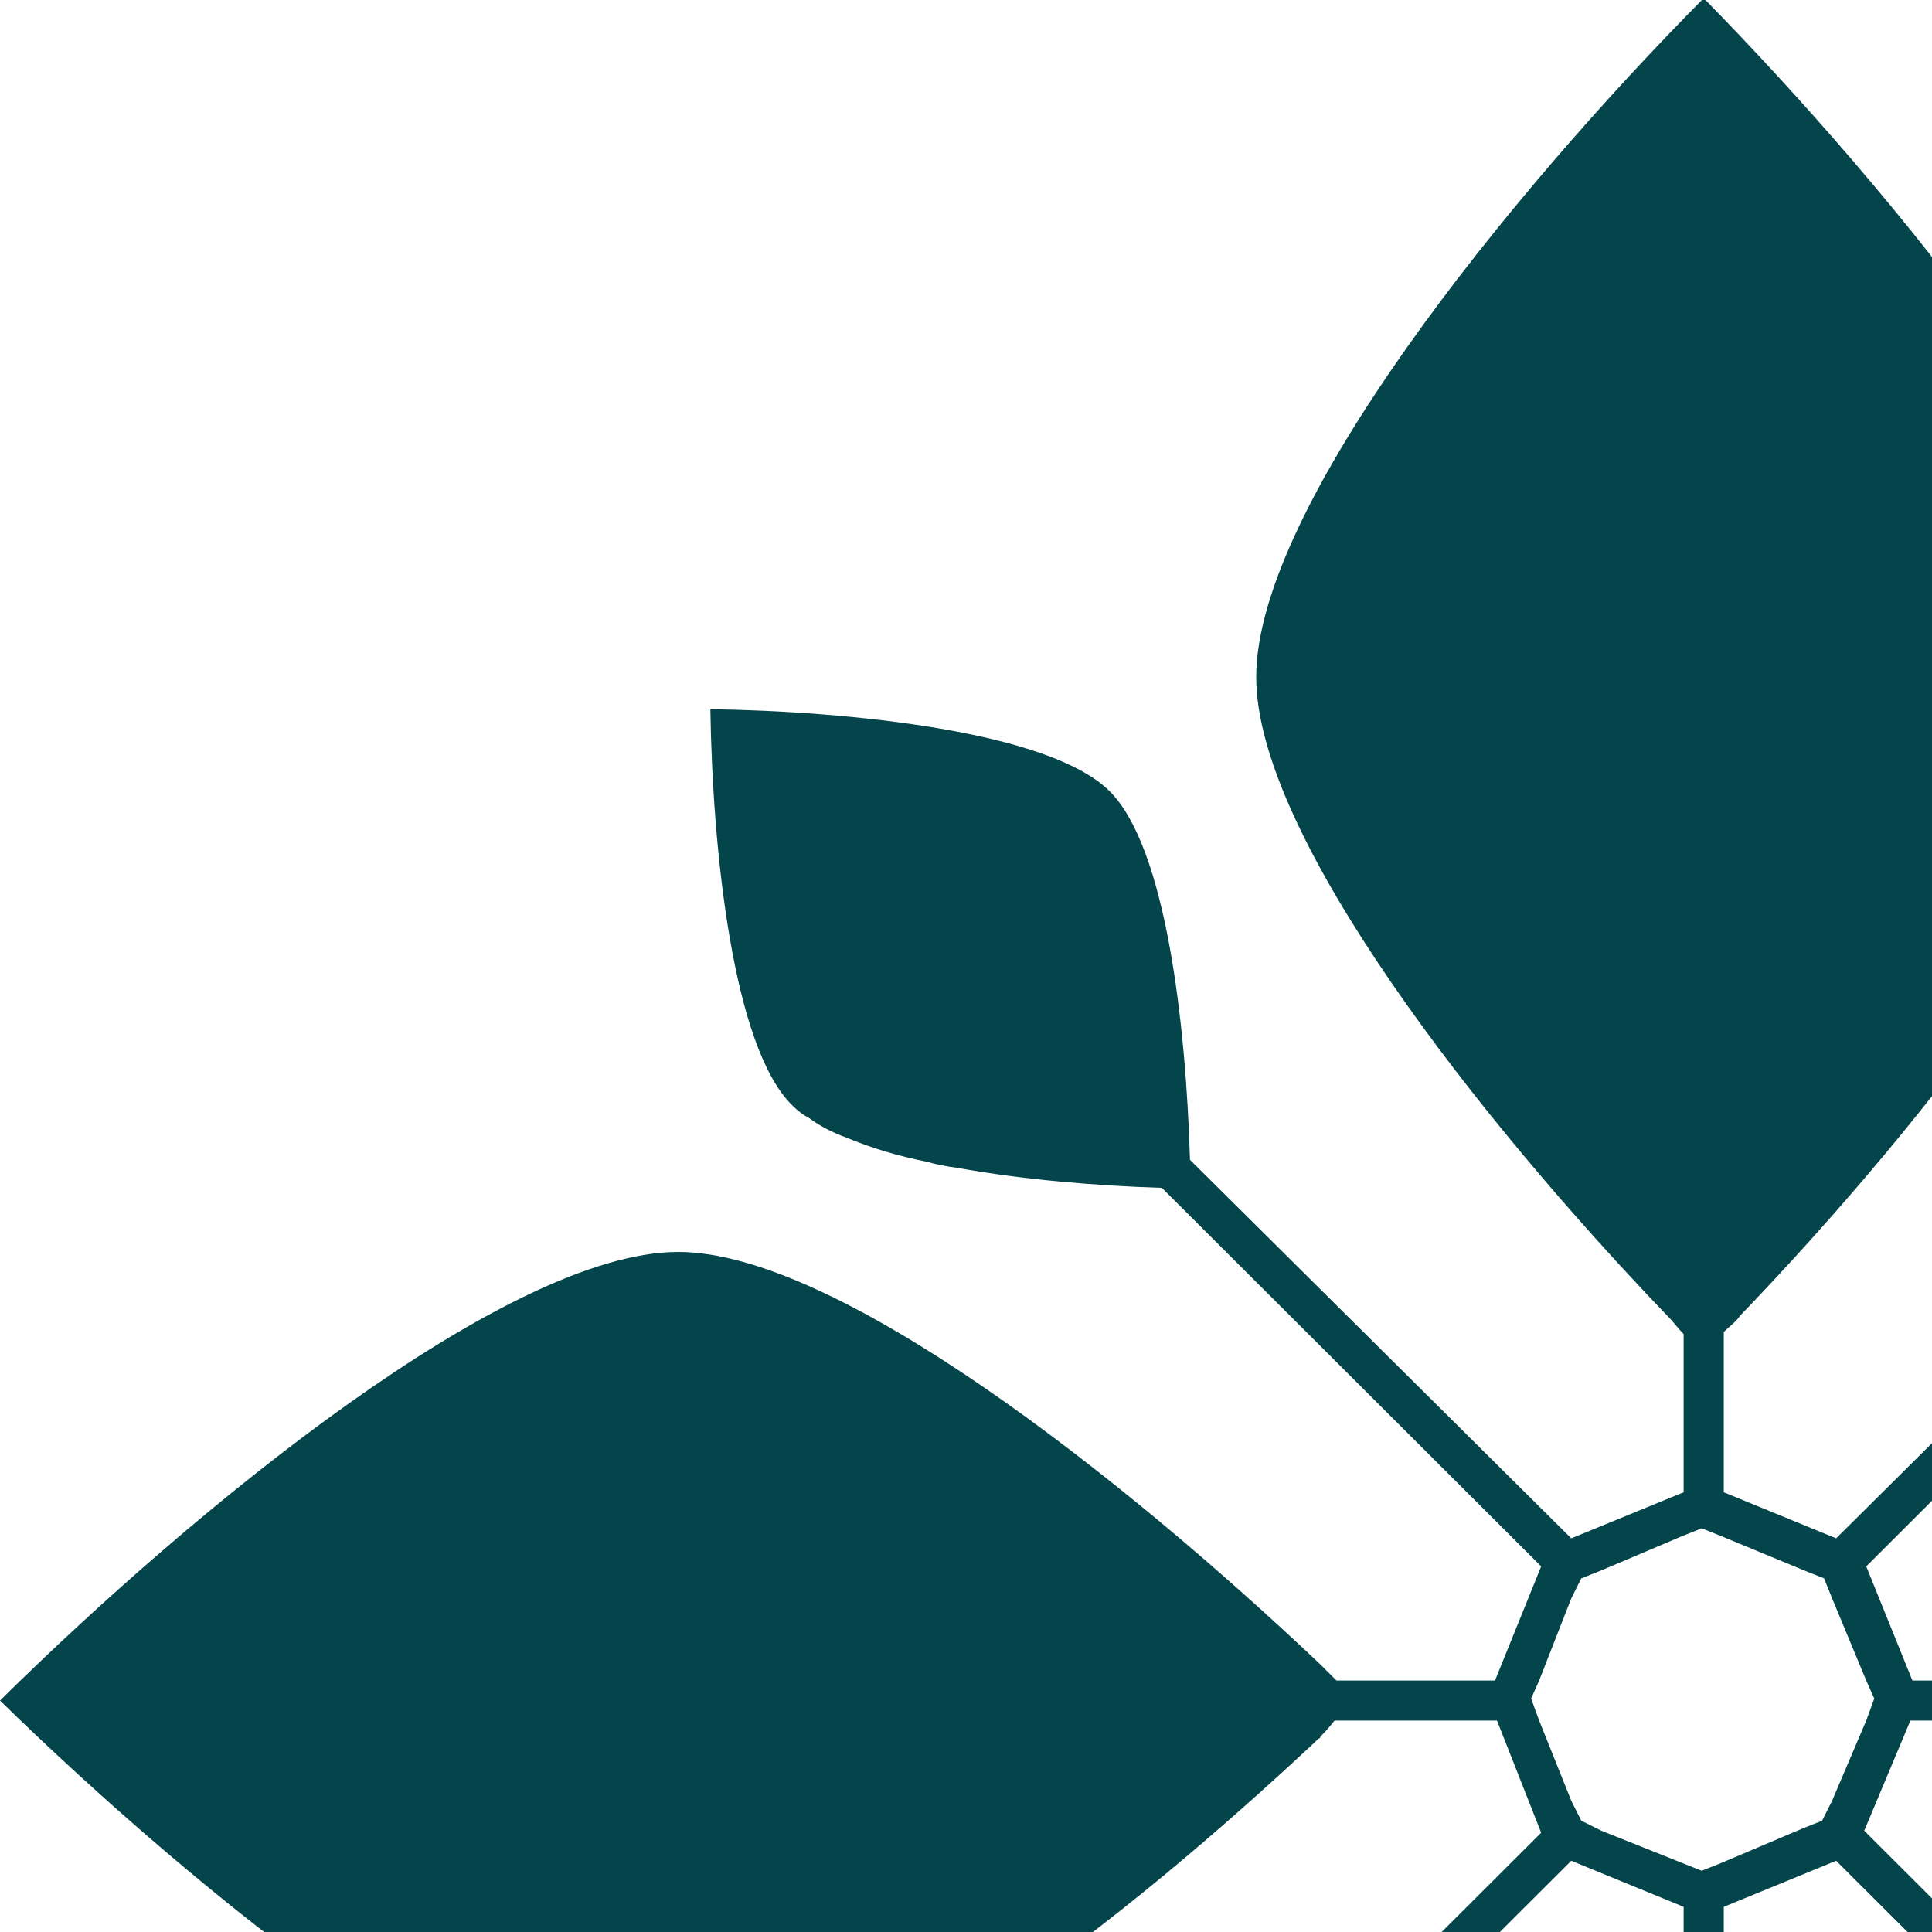 <svg width="218" height="218" viewBox="0 0 218 218" fill="none" xmlns="http://www.w3.org/2000/svg">
<g clip-path="url(#clip0_2840_7628)">
<path fill-rule="evenodd" clip-rule="evenodd" d="M215.562 194.144L210.354 206.573L253.376 249.51C254.282 249.51 255.188 249.586 256.093 249.736C257.225 249.736 258.358 249.736 259.263 249.962C261.528 249.962 263.792 250.188 266.056 250.414C267.717 250.565 269.453 250.716 271.264 250.866C273.076 251.092 274.887 251.544 276.472 251.77C277.604 251.996 278.736 252.222 279.868 252.448C282.586 253.126 285.076 253.804 287.341 254.482C288.246 254.783 289.001 255.085 289.605 255.386C290.964 256.064 292.322 256.742 293.454 257.42C293.907 257.872 294.36 258.324 294.813 258.776C301.606 265.329 304.097 288.154 304.323 303.521C288.699 303.521 266.056 301.035 259.263 294.255C252.923 288.154 250.432 268.041 250.206 252.9L207.184 209.963L194.504 215.161V233.24C195.183 233.918 195.636 234.595 196.315 235.273C217.826 257.42 242.734 289.284 242.734 307.136C242.734 326.345 213.977 361.599 192.24 383.745C170.276 361.599 141.746 326.345 141.746 307.136C141.746 289.284 167.106 256.968 188.617 234.595C188.617 234.595 188.843 234.144 189.07 234.144L189.975 233.24V215.161L177.295 209.963L134.273 252.9C134.047 268.267 131.556 288.154 125.216 294.255C118.423 301.035 95.78 303.521 80.156 303.521C80.383 288.154 82.874 265.329 89.44 258.776C95.78 252.448 115.706 249.962 131.103 249.51L173.899 206.799L168.917 194.144H150.576C150.124 194.747 149.595 195.35 148.991 195.952C148.991 195.952 148.991 196.178 148.765 196.178L148.312 196.63C137.67 206.573 124.99 217.421 112.536 225.782C110.498 227.364 108.687 228.72 106.875 229.85C100.988 233.466 95.327 236.403 90.12 238.663C86.723 240.245 83.779 241.149 80.609 241.601C79.251 242.053 77.666 242.053 76.534 242.053C57.287 242.053 22.19 213.579 0 191.884C22.19 169.964 57.287 141.264 76.534 141.264C94.422 141.264 126.575 166.574 148.991 187.817L150.803 189.625H168.691L173.899 176.744L131.103 134.032C123.858 133.806 115.48 133.129 108.007 131.773C106.8 131.622 105.668 131.396 104.611 131.095C101.215 130.417 98.271 129.513 95.554 128.383C93.893 127.78 92.459 127.027 91.252 126.123C90.648 125.822 90.044 125.37 89.44 124.767C82.647 118.214 80.383 95.615 80.156 80.022C95.78 80.248 118.423 82.508 125.216 89.288C131.556 95.615 133.821 115.502 134.273 130.869L177.295 173.58L189.975 168.382V150.529C189.296 149.851 188.843 149.173 188.164 148.495C166.88 126.349 141.746 94.259 141.746 76.406C141.746 57.198 170.276 21.944 192.24 -0.202C213.977 21.944 242.734 57.198 242.734 76.406C242.734 94.259 217.6 126.349 196.315 148.495C195.863 149.173 195.183 149.625 194.504 150.303V168.382L207.184 173.58L250.206 130.869C250.659 115.502 253.15 95.615 259.263 89.288C266.056 82.508 288.699 80.248 304.323 80.022C304.097 95.615 301.832 118.214 295.039 124.767C288.699 131.095 268.547 133.58 253.376 134.032L210.581 176.744L215.789 189.625H233.677C233.978 189.022 234.356 188.57 234.809 188.269C235.262 188.269 235.262 187.817 235.488 187.817H235.714C237.073 186.235 238.658 184.879 240.243 183.297C241.602 181.941 243.413 180.359 244.998 179.229C248.168 176.216 251.565 173.278 255.187 170.416C257.678 168.156 260.622 165.896 263.113 163.862C266.056 161.829 269 159.569 271.943 157.535C273.981 156.179 275.793 155.049 277.604 153.693C282.359 150.529 286.888 148.044 290.964 146.236C292.549 145.332 294.36 144.654 295.719 144.202C298.662 143.072 301.153 142.168 303.87 141.716C305.229 141.49 306.587 141.264 307.946 141.264C326.966 141.264 362.289 169.964 384.706 191.884C362.289 213.579 326.966 242.053 307.946 242.053C290.058 242.053 257.678 216.969 235.714 195.952C234.96 195.35 234.356 194.747 233.903 194.144H215.562ZM211.486 191.658L210.581 189.625L206.731 180.359L205.826 178.099L203.561 177.195L194.278 173.354L192.013 172.45L189.749 173.354L180.692 177.195L178.427 178.099L177.295 180.359L173.672 189.625L172.767 191.658L173.672 194.144L177.295 203.184L178.427 205.443L180.692 206.573L189.749 210.189L192.013 211.093L194.278 210.189L203.335 206.347L205.599 205.443L206.731 203.184L210.581 194.144L211.486 191.658Z" fill="#04444B"/>
</g>
<defs>
<clipPath id="clip0_2840_7628">
<rect width="218" height="218" fill="white"/>
</clipPath>
</defs>
</svg>
